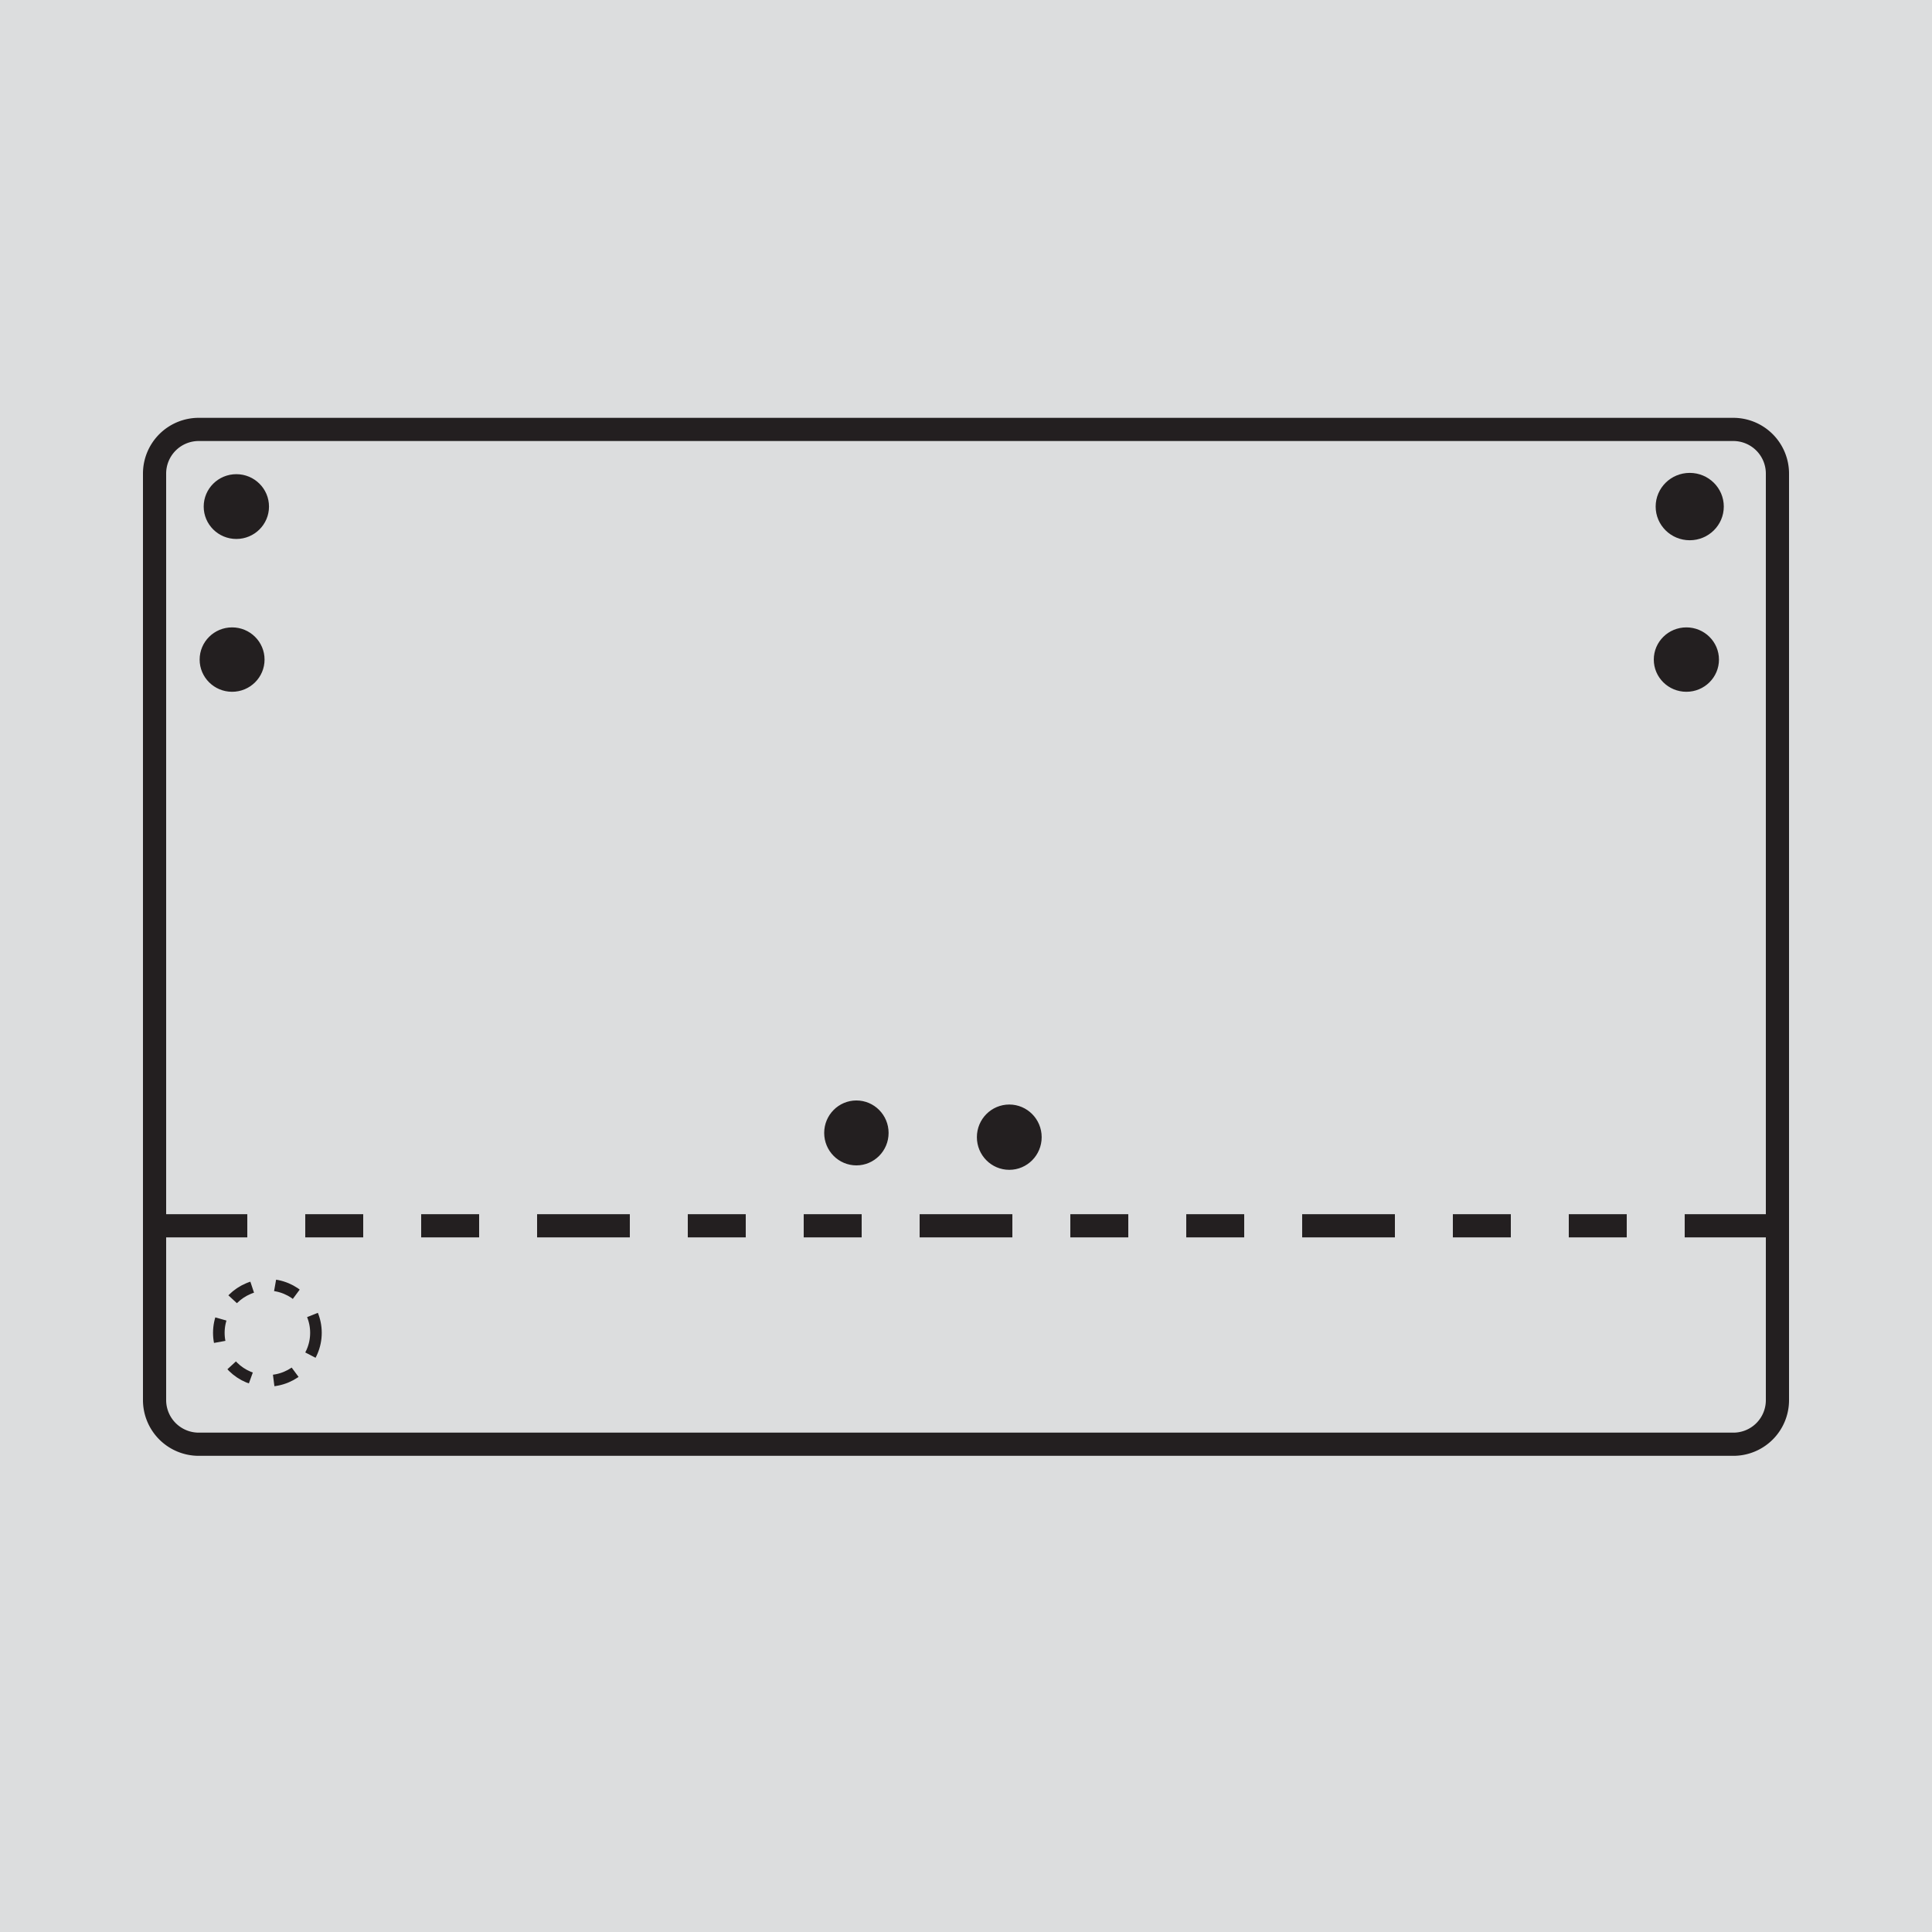 <svg id="Layer_1" data-name="Layer 1" xmlns="http://www.w3.org/2000/svg" viewBox="0 0 150 150"><defs><style>.cls-1{fill:#dcddde;}.cls-2,.cls-3,.cls-7{fill:#231f20;}.cls-2,.cls-3,.cls-4,.cls-5,.cls-6,.cls-7{stroke:#231f20;stroke-miterlimit:10;}.cls-2{stroke-width:0.25px;}.cls-3{stroke-width:0.45px;}.cls-4,.cls-5,.cls-6{fill:none;}.cls-4,.cls-5{stroke-width:1.8px;}.cls-5{stroke-dasharray:7.2 4.5 4.5 4.5 4.5 4.5;}.cls-6{stroke-width:0.9px;stroke-dasharray:1.8 1.8 1.8 1.8 1.8 2.07;}.cls-7{stroke-width:0.22px;}</style></defs><rect class="cls-1" width="150" height="150"/><ellipse class="cls-2" cx="18.35" cy="39.33" rx="2.41" ry="2.39"/><ellipse class="cls-3" cx="131.19" cy="39.33" rx="2.42" ry="2.39"/><path class="cls-4" d="M134.57,112.13H15.43A3.43,3.43,0,0,1,12,108.7V36.77a3.43,3.43,0,0,1,3.43-3.43H134.57A3.43,3.43,0,0,1,138,36.77V108.7A3.42,3.42,0,0,1,134.57,112.13Z"/><line class="cls-5" x1="12" y1="95.17" x2="138" y2="95.17"/><ellipse class="cls-6" cx="20.76" cy="103.48" rx="3.77" ry="3.73"/><ellipse class="cls-7" cx="18.02" cy="51.21" rx="2.41" ry="2.39"/><ellipse class="cls-7" cx="130.93" cy="51.21" rx="2.42" ry="2.39"/><ellipse class="cls-2" cx="78.36" cy="88.29" rx="2.39" ry="2.41"/><ellipse class="cls-7" cx="66.49" cy="87.96" rx="2.39" ry="2.41"/></svg>